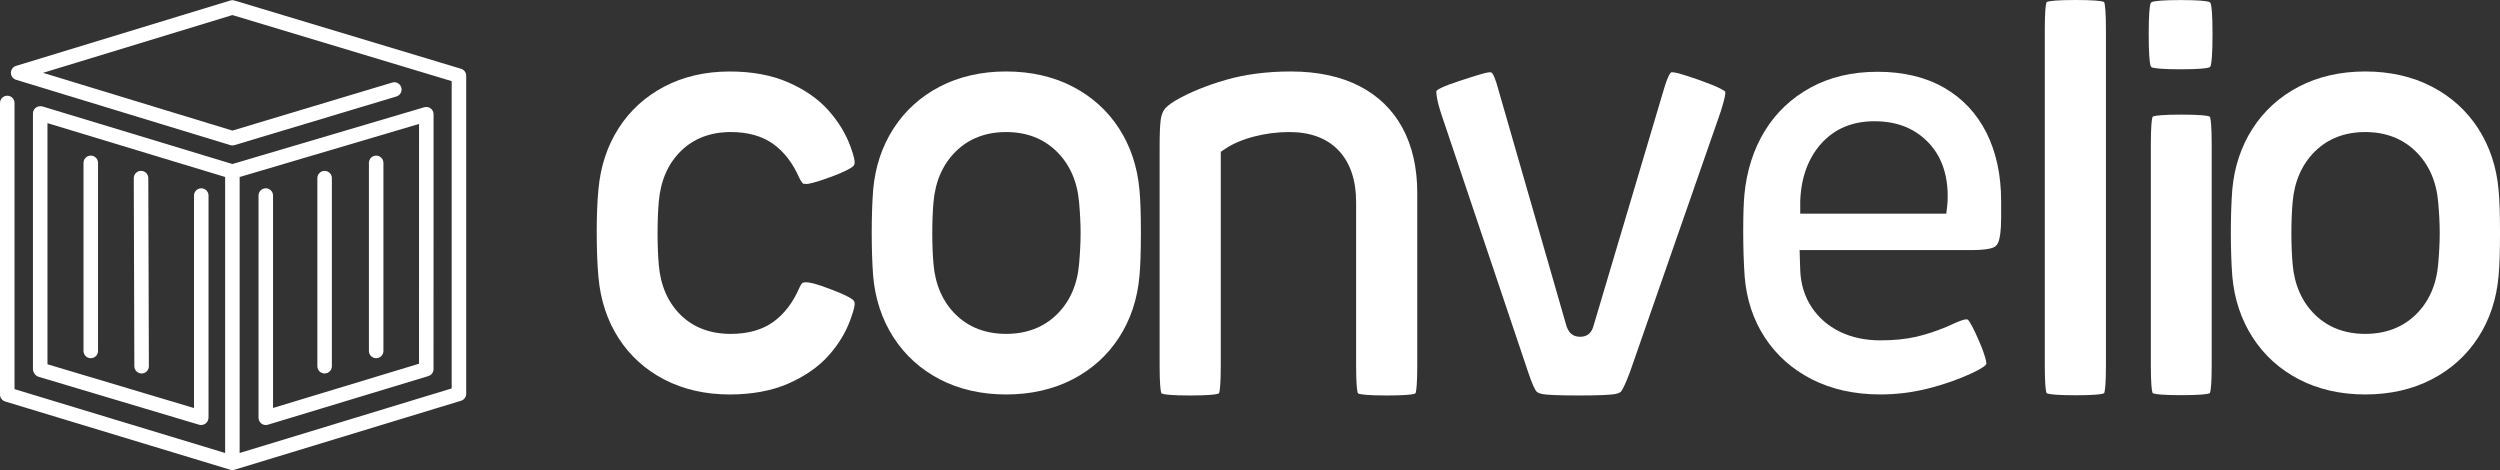 <?xml version="1.0" encoding="UTF-8"?><svg id="Layer_2" xmlns="http://www.w3.org/2000/svg" viewBox="0 0 3075.53 578.26"><rect x="0" y="0" width="3075.53" height="578.26" fill="#333333" stroke="none"/><defs><style>.cls-1{fill:#fff;}</style></defs><g id="Explanations"><g><path class="cls-1" d="M567.18,84.61L288.45,.64c-1.69-.51-3.49-.51-5.18,0L19.73,81.05c-3.76,1.15-6.33,4.62-6.33,8.54s2.57,7.4,6.33,8.54l263.54,80.4c1.69,.51,3.49,.52,5.18,.01l199.22-59.85c4.73-1.42,7.4-6.4,5.99-11.13-1.42-4.73-6.4-7.4-11.13-5.99l-196.63,59.08L52.95,89.59,285.89,18.53l269.78,81.28V477.84l-260.86,79.43V217.76l220.71-65.29-.05,294.98-179.57,54.44V240.57c0-4.93-4-8.93-8.93-8.93s-8.93,4-8.93,8.93v273.37c0,2.83,1.34,5.49,3.61,7.17,1.56,1.16,3.43,1.76,5.32,1.76,.87,0,1.74-.13,2.59-.38l197.43-59.85c3.77-1.14,6.34-4.61,6.34-8.55l.05-313.57c0-2.82-1.33-5.47-3.59-7.16-2.26-1.69-5.18-2.21-7.88-1.41l-236.01,69.82L52.62,131.07c-.97-.3-1.96-.41-2.92-.37-.08,0-.16-.01-.24-.01-4.93,0-8.93,4-8.93,8.93V454.08c0,1.96,.64,3.77,1.71,5.24,1.09,1.96,2.92,3.52,5.24,4.22l197.43,58.96c.84,.25,1.7,.37,2.56,.37,1.69,0,3.36-.48,4.81-1.41,2.19-1.4,3.66-3.68,4.03-6.25l.13-.89c.06-.42,.09-.85,.09-1.28V240.57c0-4.93-4-8.93-8.93-8.93s-8.93,4-8.93,8.93V501.98l-180.27-53.84V151.49l218.55,66.23v339.56L17.87,478.72V126.69c0-4.93-4-8.93-8.93-8.93S0,121.76,0,126.69V485.35c0,3.94,2.58,7.41,6.34,8.55l276.94,83.98c.85,.26,1.72,.38,2.59,.38s1.75-.13,2.6-.39l278.73-84.87c3.76-1.15,6.33-4.61,6.33-8.55V93.17c0-3.94-2.58-7.42-6.36-8.55ZM102.74,200.37v231.38c0,4.93,4,8.93,8.93,8.93s8.93-4,8.93-8.93V200.37c0-4.93-4-8.93-8.93-8.93s-8.93,4-8.93,8.93Zm70.77,9.83h-.03c-4.93,.01-8.92,4.03-8.91,8.96l.7,231.38c.01,4.92,4.01,8.91,8.93,8.91h.03c4.93-.01,8.92-4.03,8.91-8.96l-.7-231.38c-.01-4.92-4.01-8.91-8.93-8.91Zm298.19,221.55V200.37c0-4.93-4-8.93-8.93-8.93s-8.93,4-8.93,8.93v231.38c0,4.93,4,8.93,8.93,8.93s8.93-4,8.93-8.93Zm-63.43,18.76V219.13c0-4.93-4-8.93-8.93-8.93s-8.93,4-8.93,8.93v231.38c0,4.93,4,8.93,8.93,8.93s8.93-4,8.93-8.93Z"/><g><path class="cls-1" d="M837.43,186.03c15.81-15.65,36.56-23.59,61.68-23.59,21.04,0,38.62,4.96,52.24,14.76,13.31,9.57,24.07,23.6,31.97,41.7,2.36,4.66,3.93,6.38,4.45,6.87,.32,.13,1.57,.56,4.4,.56,1.56,0,8.44-.66,31.23-9.16,15.49-5.79,22.25-9.64,25.18-11.86,2.09-1.58,2.83-3.04,2.83-5.6,0-1.68-.49-6.91-5-19.02l-.02-.06-.02-.06c-5.72-15.87-14.92-30.98-27.35-44.91-12.34-13.83-28.87-25.35-49.13-34.25-20.36-8.94-44.66-13.47-72.23-13.47-29.95,0-57.06,6.27-80.58,18.63-23.33,12.26-42.21,29.51-56.11,51.27-13.96,21.84-22.28,47.06-24.74,74.98v.08s-.02,.08-.02,.08c-1.4,13.95-2.12,31.42-2.12,51.92,0,22.29,.71,41.06,2.12,55.78v.05s0,.05,0,.05c2.47,28.16,10.78,53.43,24.73,75.13,13.9,21.64,32.77,38.76,56.09,50.9,23.54,12.25,50.66,18.46,80.62,18.46,27.57,0,51.88-4.53,72.24-13.47,20.26-8.9,36.8-20.37,49.16-34.1,12.4-13.78,21.58-28.92,27.3-45.01l.03-.09,.03-.09c4.51-12.1,5-17.06,5-18.63,0-2.55-.74-4.02-2.84-5.6-2.93-2.2-9.68-6.06-25.19-11.86l-.1-.04-.1-.04c-20.05-7.9-28.05-9.08-31.03-9.08-3.42,0-4.76,.57-4.99,.68-.28,.25-1.7,1.62-3.76,6.12-7.91,18.21-18.7,32.32-32.07,41.93-13.62,9.79-31.19,14.76-52.24,14.76-25.36,0-46.17-7.87-61.86-23.4-15.58-15.41-24.59-36.07-26.79-61.41-1-11.72-1.5-24.88-1.5-39.16s.51-27.33,1.5-38.78c2.2-25.57,11.27-46.43,26.97-61.97Z"/><path class="cls-1" d="M1401.77,233.65v-.09c-2.48-28.15-10.92-53.55-25.08-75.49-14.14-21.89-33.32-39.21-57-51.48-23.9-12.38-51.46-18.66-81.91-18.66s-57.94,6.27-81.71,18.65c-23.57,12.27-42.69,29.59-56.83,51.49-14.16,21.93-22.6,47.3-25.07,75.42-1.18,15.5-1.77,33.31-1.77,52.92s.6,37.3,1.78,53.32c2.48,28.12,10.91,53.48,25.07,75.4,14.14,21.9,33.26,39.23,56.83,51.49,23.77,12.37,51.26,18.65,81.71,18.65s58.02-6.28,81.91-18.66c23.68-12.27,42.86-29.59,57-51.48,14.17-21.93,22.6-47.33,25.07-75.49v-.06s.01-.06,.01-.06c1.17-11.95,1.76-29.82,1.76-53.1s-.59-41.23-1.75-52.67v-.09Zm-74.26,91.15c-2.21,25.63-11.49,46.57-27.59,62.24-16.16,15.73-37.08,23.7-62.15,23.7s-45.97-7.99-62.01-23.74c-15.96-15.67-25.17-36.6-27.37-62.21-1-11.43-1.5-24.23-1.5-38s.51-26.84,1.51-38.05c2.19-25.55,11.39-46.53,27.32-62.32,16.05-15.91,36.93-23.97,62.05-23.97s46.02,8.05,62.19,23.93c16.07,15.79,25.34,36.79,27.55,62.4,1.24,13.74,1.87,26.55,1.87,38.01s-.63,23.74-1.87,38.02Z"/><path class="cls-1" d="M1672.94,106.2c-23.29-12.12-51.88-18.27-84.98-18.27-29.31,0-56.24,3.49-80.04,10.38-23.93,6.93-44.7,15.44-61.72,25.31-8.33,4.87-12.11,8.75-13.81,11.14-2.29,3.21-3.79,7.47-4.47,12.66-.89,6.75-1.34,17.94-1.34,33.27V449.26c0,22.75,1.12,30.65,1.79,33.33,.28,1.12,.38,1.54,2.2,2.02,2.72,.71,10.69,1.91,33.44,1.91s30.88-1.2,33.68-1.92c1.95-.5,2.08-1,2.33-2,.67-2.69,1.79-10.59,1.79-33.33V186.8l5.48-3.71c9.31-6.3,21.29-11.4,35.6-15.14,13.98-3.65,28.53-5.51,43.26-5.51,25.99,0,46.41,7.65,60.69,22.73,14.24,15.06,21.47,36.45,21.47,63.59v200.5c0,22.75,1.12,30.65,1.79,33.33,.25,1,.38,1.5,2.33,2,2.8,.72,10.9,1.92,33.68,1.92s30.72-1.19,33.44-1.91c1.82-.48,1.92-.9,2.2-2.02,.67-2.69,1.79-10.59,1.79-33.33V237.35c0-30.85-6.14-57.8-18.25-80.12-11.95-22.01-29.56-39.18-52.34-51.04Z"/><path class="cls-1" d="M2115.99,108.75c-5.22-2.67-14.07-6.23-26.32-10.58-11.57-3.95-19.64-6.56-23.99-7.76-4.7-1.29-7.16-1.49-8.21-1.49-1.89,0-2.23,.49-2.66,1.11-1.21,1.74-3.73,6.24-7.01,16.83l-87.54,294.39c-.78,2.78-2.22,6.69-5.6,9.53-4.19,3.52-9.29,3.52-10.96,3.52-4.25,0-7.81-1.18-10.59-3.52-2.25-1.88-3.96-4.44-5.53-8.28l-.24-.58-.18-.6-83.97-291.54-.06-.19-.05-.19c-3.3-12.37-5.88-17.27-7.12-19.09-.44-.64-.95-1.39-3.5-1.39-.45,0-3.12,.12-11.48,2.58-6.75,1.98-15.12,4.63-24.88,7.87h-.03s-.03,.02-.03,.02c-10.35,3.37-17.98,6.24-22.69,8.52-4.18,2.03-5.72,3.36-6.11,3.75-.07,.22-.21,.81-.21,1.97,0,3.71,1.18,13.26,9.07,35.57v.03s.02,.03,.02,.03l103.6,307.89,.04,.1,.03,.1c5.62,17.02,8.88,22.32,10.02,23.81,1.77,2.31,5.71,3.34,8.72,3.79,4.75,.72,16.12,1.58,43.35,1.58s39.08-.86,43.92-1.58c4.27-.64,7.43-1.93,8.65-3.55,1.14-1.5,4.45-6.79,10.74-23.69l107.94-309.74,.02-.05,.02-.05c2.74-7.39,5.06-14.62,6.91-21.49,2.36-8.8,2.46-11.36,2.46-11.63,0-1.1-.1-1.78-.18-2.13-.66-.56-2.43-1.87-6.37-3.89Z"/><path class="cls-1" d="M2391.91,108.04c-22.69-13.09-50.28-19.73-81.99-19.73s-58.88,6.56-82.6,19.49c-23.56,12.85-42.51,30.82-56.32,53.42-13.92,22.78-22.35,49.31-25.07,78.85-.93,10.42-1.4,25.38-1.4,44.43,0,20.15,.6,38.88,1.78,55.67,2.24,28.06,10.6,53.32,24.84,75.07,14.24,21.78,33.66,39.04,57.7,51.32,24.27,12.4,52.65,18.69,84.34,18.69,19.79,0,39.51-2.44,58.62-7.26,19.3-4.86,37.31-11.14,53.53-18.65,12.11-5.73,15.98-8.84,17.09-9.91,1.25-1.22,1.25-1.81,1.25-2.21,0-1.59-.66-8.31-9.12-27.92-7.07-16.34-10.77-22.34-12.35-24.46-1.48-1.99-2.24-1.99-2.52-1.99-1.51,0-3.2,.28-5.01,.83-2.47,.76-5.83,2.07-9.97,3.89-4.47,1.97-7.83,3.48-9.97,4.47l-.2,.09-.2,.08c-12.66,5.3-25.28,9.41-37.52,12.21-12.42,2.84-27.1,4.28-43.64,4.28-18.41,0-35.02-3.52-49.39-10.47-14.77-7.14-26.62-17.41-35.21-30.53-8.67-13.21-13.35-28.57-13.91-45.64l-.36-11.42-.41-12.97h211.6c15.35,0,22.81-1.64,26.36-3.02,3.32-1.28,5.35-3.49,6.79-7.39,1.45-3.94,3.19-12.27,3.19-29.51v-20.15c0-32.24-6.13-60.71-18.23-84.62-11.91-23.53-29.31-42.02-51.72-54.96Zm3.71,143.78l-1.3,11.02h-179.65v-15.7c1.09-28.83,9.75-52.53,25.77-70.44,16.35-18.28,38.38-27.55,65.47-27.55s48.42,8.32,64.97,24.74c16.71,16.6,25.19,39.24,25.19,67.28,0,4.58-.15,8.07-.45,10.66Z"/><path class="cls-1" d="M2586.77,1.91c-2.72-.71-10.69-1.91-33.44-1.91s-30.88,1.2-33.68,1.92c-1.96,.5-2.08,1-2.33,2-.67,2.68-1.79,10.59-1.79,33.33V449c0,22.75,1.12,30.65,1.79,33.33,.25,1,.37,1.5,2.33,2,2.8,.72,10.9,1.92,33.68,1.92s30.72-1.19,33.44-1.91c1.82-.48,1.93-.9,2.2-2.02,.67-2.68,1.79-10.58,1.79-33.33V37.26c0-22.75-1.12-30.65-1.79-33.34-.28-1.12-.38-1.54-2.2-2.01Z"/><path class="cls-1" d="M2717.02,2.14c-2.83-.77-11.09-2.06-34.41-2.06s-31.58,1.3-34.42,2.07c-1.7,.46-2.31,.95-2.84,3.12-.74,3.05-1.99,11.85-1.99,36.64s1.25,34.89,2,38.01c.58,2.42,1.27,2.84,2.83,3.26,2.84,.78,11.07,2.07,34.43,2.07s31.58-1.29,34.41-2.07c1.56-.43,2.26-.84,2.84-3.26,.75-3.13,2-12.24,2-38.01s-1.25-33.58-1.99-36.64c-.53-2.16-1.14-2.65-2.85-3.12Z"/><path class="cls-1" d="M2716.86,142.91c-2.72-.71-10.69-1.91-33.44-1.91s-30.72,1.19-33.44,1.91c-1.82,.48-1.92,.9-2.2,2.02-.67,2.68-1.79,10.59-1.79,33.33V448.88c0,22.75,1.12,30.65,1.79,33.33,.28,1.12,.38,1.54,2.21,2.02,2.72,.71,10.69,1.91,33.44,1.91s30.72-1.19,33.44-1.91c1.82-.48,1.92-.9,2.2-2.02,.67-2.68,1.79-10.58,1.79-33.33V178.26c0-22.75-1.12-30.65-1.79-33.33-.28-1.12-.38-1.54-2.2-2.02Z"/><path class="cls-1" d="M3073.77,233.65v-.09c-2.48-28.15-10.92-53.55-25.08-75.49-14.14-21.89-33.32-39.21-57-51.48-23.9-12.38-51.46-18.66-81.91-18.66s-57.94,6.27-81.71,18.65c-23.57,12.27-42.69,29.59-56.83,51.49-14.16,21.93-22.6,47.3-25.07,75.42-1.18,15.5-1.77,33.31-1.77,52.92s.6,37.3,1.78,53.32c2.48,28.12,10.91,53.48,25.07,75.4,14.14,21.9,33.26,39.23,56.83,51.49,23.77,12.37,51.26,18.65,81.71,18.65s58.02-6.28,81.91-18.66c23.68-12.27,42.86-29.59,57-51.48,14.17-21.93,22.6-47.33,25.07-75.49v-.06s.01-.06,.01-.06c1.16-11.95,1.76-29.82,1.76-53.1s-.59-41.23-1.75-52.67v-.09Zm-74.26,91.15c-2.21,25.63-11.49,46.57-27.59,62.24-16.16,15.73-37.08,23.7-62.15,23.7s-45.97-7.99-62.01-23.74c-15.96-15.67-25.17-36.6-27.37-62.21-1-11.43-1.5-24.23-1.5-38s.51-26.84,1.51-38.05c2.19-25.55,11.39-46.53,27.32-62.32,16.05-15.91,36.93-23.97,62.05-23.97s46.02,8.05,62.19,23.93c16.07,15.79,25.34,36.79,27.55,62.4,1.24,13.74,1.87,26.55,1.87,38.01s-.63,23.74-1.87,38.02Z"/></g></g></g></svg>